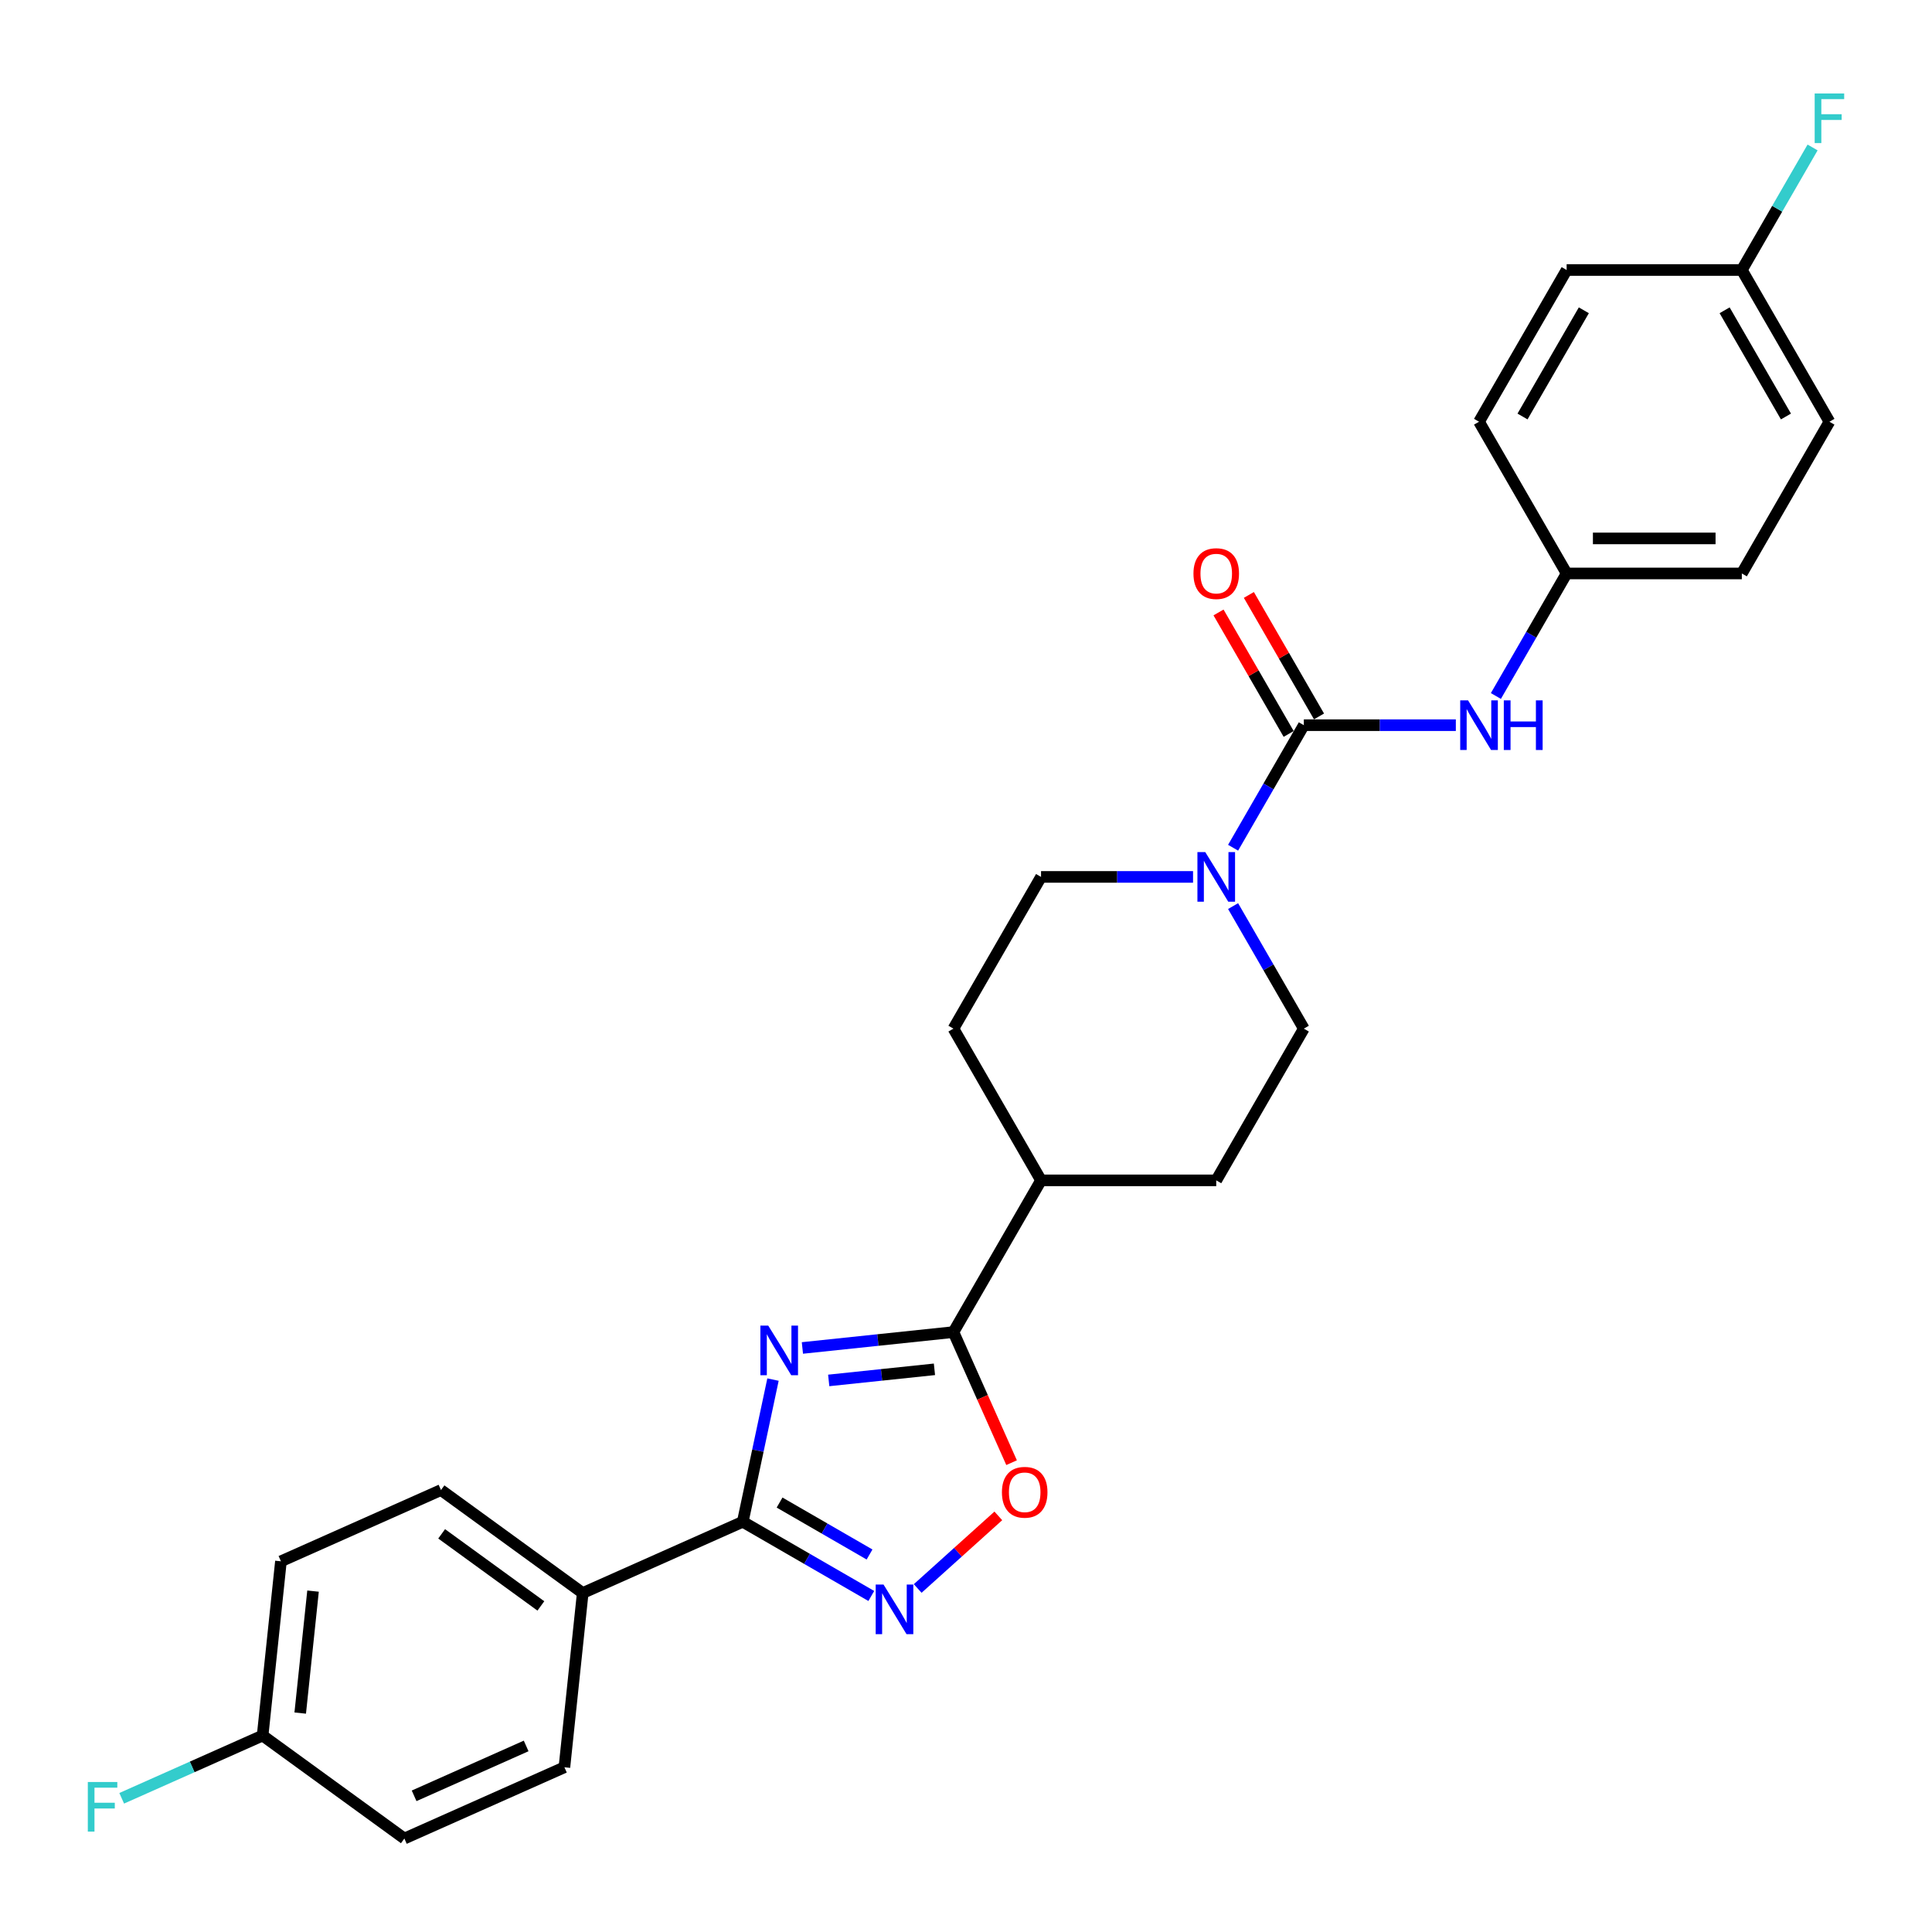 <?xml version='1.0' encoding='iso-8859-1'?>
<svg version='1.1' baseProfile='full'
              xmlns='http://www.w3.org/2000/svg'
                      xmlns:rdkit='http://www.rdkit.org/xml'
                      xmlns:xlink='http://www.w3.org/1999/xlink'
                  xml:space='preserve'
width='1000px' height='1000px' viewBox='0 0 1000 1000'>
<!-- END OF HEADER -->
<rect style='opacity:1.0;fill:#FFFFFF;stroke:none' width='1000' height='1000' x='0' y='0'> </rect>
<path class='bond-0' d='M 400.102,714.073 L 392.281,750.87' style='fill:none;fill-rule:evenodd;stroke:#0000FF;stroke-width:6px;stroke-linecap:butt;stroke-linejoin:miter;stroke-opacity:1' />
<path class='bond-0' d='M 392.281,750.87 L 384.459,787.666' style='fill:none;fill-rule:evenodd;stroke:#000000;stroke-width:6px;stroke-linecap:butt;stroke-linejoin:miter;stroke-opacity:1' />
<path class='bond-1' d='M 415.32,697.703 L 454.409,693.595' style='fill:none;fill-rule:evenodd;stroke:#0000FF;stroke-width:6px;stroke-linecap:butt;stroke-linejoin:miter;stroke-opacity:1' />
<path class='bond-1' d='M 454.409,693.595 L 493.499,689.487' style='fill:none;fill-rule:evenodd;stroke:#000000;stroke-width:6px;stroke-linecap:butt;stroke-linejoin:miter;stroke-opacity:1' />
<path class='bond-1' d='M 428.942,714.508 L 456.305,711.632' style='fill:none;fill-rule:evenodd;stroke:#0000FF;stroke-width:6px;stroke-linecap:butt;stroke-linejoin:miter;stroke-opacity:1' />
<path class='bond-1' d='M 456.305,711.632 L 483.668,708.756' style='fill:none;fill-rule:evenodd;stroke:#000000;stroke-width:6px;stroke-linecap:butt;stroke-linejoin:miter;stroke-opacity:1' />
<path class='bond-2' d='M 384.459,787.666 L 417.723,806.871' style='fill:none;fill-rule:evenodd;stroke:#000000;stroke-width:6px;stroke-linecap:butt;stroke-linejoin:miter;stroke-opacity:1' />
<path class='bond-2' d='M 417.723,806.871 L 450.986,826.075' style='fill:none;fill-rule:evenodd;stroke:#0000FF;stroke-width:6px;stroke-linecap:butt;stroke-linejoin:miter;stroke-opacity:1' />
<path class='bond-2' d='M 403.507,777.721 L 426.791,791.164' style='fill:none;fill-rule:evenodd;stroke:#000000;stroke-width:6px;stroke-linecap:butt;stroke-linejoin:miter;stroke-opacity:1' />
<path class='bond-2' d='M 426.791,791.164 L 450.075,804.607' style='fill:none;fill-rule:evenodd;stroke:#0000FF;stroke-width:6px;stroke-linecap:butt;stroke-linejoin:miter;stroke-opacity:1' />
<path class='bond-7' d='M 384.459,787.666 L 301.617,824.55' style='fill:none;fill-rule:evenodd;stroke:#000000;stroke-width:6px;stroke-linecap:butt;stroke-linejoin:miter;stroke-opacity:1' />
<path class='bond-5' d='M 493.499,689.487 L 508.545,723.281' style='fill:none;fill-rule:evenodd;stroke:#000000;stroke-width:6px;stroke-linecap:butt;stroke-linejoin:miter;stroke-opacity:1' />
<path class='bond-5' d='M 508.545,723.281 L 523.592,757.076' style='fill:none;fill-rule:evenodd;stroke:#FF0000;stroke-width:6px;stroke-linecap:butt;stroke-linejoin:miter;stroke-opacity:1' />
<path class='bond-8' d='M 493.499,689.487 L 538.84,610.953' style='fill:none;fill-rule:evenodd;stroke:#000000;stroke-width:6px;stroke-linecap:butt;stroke-linejoin:miter;stroke-opacity:1' />
<path class='bond-27' d='M 474.999,822.197 L 495.865,803.409' style='fill:none;fill-rule:evenodd;stroke:#0000FF;stroke-width:6px;stroke-linecap:butt;stroke-linejoin:miter;stroke-opacity:1' />
<path class='bond-27' d='M 495.865,803.409 L 516.731,784.621' style='fill:none;fill-rule:evenodd;stroke:#FF0000;stroke-width:6px;stroke-linecap:butt;stroke-linejoin:miter;stroke-opacity:1' />
<path class='bond-3' d='M 674.863,375.354 L 656.554,407.067' style='fill:none;fill-rule:evenodd;stroke:#000000;stroke-width:6px;stroke-linecap:butt;stroke-linejoin:miter;stroke-opacity:1' />
<path class='bond-3' d='M 656.554,407.067 L 638.245,438.779' style='fill:none;fill-rule:evenodd;stroke:#0000FF;stroke-width:6px;stroke-linecap:butt;stroke-linejoin:miter;stroke-opacity:1' />
<path class='bond-6' d='M 674.863,375.354 L 714.201,375.354' style='fill:none;fill-rule:evenodd;stroke:#000000;stroke-width:6px;stroke-linecap:butt;stroke-linejoin:miter;stroke-opacity:1' />
<path class='bond-6' d='M 714.201,375.354 L 753.539,375.354' style='fill:none;fill-rule:evenodd;stroke:#0000FF;stroke-width:6px;stroke-linecap:butt;stroke-linejoin:miter;stroke-opacity:1' />
<path class='bond-9' d='M 682.717,370.82 L 664.564,339.379' style='fill:none;fill-rule:evenodd;stroke:#000000;stroke-width:6px;stroke-linecap:butt;stroke-linejoin:miter;stroke-opacity:1' />
<path class='bond-9' d='M 664.564,339.379 L 646.412,307.939' style='fill:none;fill-rule:evenodd;stroke:#FF0000;stroke-width:6px;stroke-linecap:butt;stroke-linejoin:miter;stroke-opacity:1' />
<path class='bond-9' d='M 667.01,379.888 L 648.858,348.447' style='fill:none;fill-rule:evenodd;stroke:#000000;stroke-width:6px;stroke-linecap:butt;stroke-linejoin:miter;stroke-opacity:1' />
<path class='bond-9' d='M 648.858,348.447 L 630.705,317.007' style='fill:none;fill-rule:evenodd;stroke:#FF0000;stroke-width:6px;stroke-linecap:butt;stroke-linejoin:miter;stroke-opacity:1' />
<path class='bond-4' d='M 617.516,453.887 L 578.178,453.887' style='fill:none;fill-rule:evenodd;stroke:#0000FF;stroke-width:6px;stroke-linecap:butt;stroke-linejoin:miter;stroke-opacity:1' />
<path class='bond-4' d='M 578.178,453.887 L 538.84,453.887' style='fill:none;fill-rule:evenodd;stroke:#000000;stroke-width:6px;stroke-linecap:butt;stroke-linejoin:miter;stroke-opacity:1' />
<path class='bond-28' d='M 638.245,468.995 L 656.554,500.708' style='fill:none;fill-rule:evenodd;stroke:#0000FF;stroke-width:6px;stroke-linecap:butt;stroke-linejoin:miter;stroke-opacity:1' />
<path class='bond-28' d='M 656.554,500.708 L 674.863,532.42' style='fill:none;fill-rule:evenodd;stroke:#000000;stroke-width:6px;stroke-linecap:butt;stroke-linejoin:miter;stroke-opacity:1' />
<path class='bond-16' d='M 774.268,360.246 L 792.577,328.534' style='fill:none;fill-rule:evenodd;stroke:#0000FF;stroke-width:6px;stroke-linecap:butt;stroke-linejoin:miter;stroke-opacity:1' />
<path class='bond-16' d='M 792.577,328.534 L 810.887,296.821' style='fill:none;fill-rule:evenodd;stroke:#000000;stroke-width:6px;stroke-linecap:butt;stroke-linejoin:miter;stroke-opacity:1' />
<path class='bond-14' d='M 301.617,824.55 L 228.254,771.248' style='fill:none;fill-rule:evenodd;stroke:#000000;stroke-width:6px;stroke-linecap:butt;stroke-linejoin:miter;stroke-opacity:1' />
<path class='bond-14' d='M 279.952,831.227 L 228.598,793.916' style='fill:none;fill-rule:evenodd;stroke:#000000;stroke-width:6px;stroke-linecap:butt;stroke-linejoin:miter;stroke-opacity:1' />
<path class='bond-15' d='M 301.617,824.55 L 292.138,914.735' style='fill:none;fill-rule:evenodd;stroke:#000000;stroke-width:6px;stroke-linecap:butt;stroke-linejoin:miter;stroke-opacity:1' />
<path class='bond-12' d='M 538.84,610.953 L 629.522,610.953' style='fill:none;fill-rule:evenodd;stroke:#000000;stroke-width:6px;stroke-linecap:butt;stroke-linejoin:miter;stroke-opacity:1' />
<path class='bond-13' d='M 538.84,610.953 L 493.499,532.42' style='fill:none;fill-rule:evenodd;stroke:#000000;stroke-width:6px;stroke-linecap:butt;stroke-linejoin:miter;stroke-opacity:1' />
<path class='bond-10' d='M 674.863,532.42 L 629.522,610.953' style='fill:none;fill-rule:evenodd;stroke:#000000;stroke-width:6px;stroke-linecap:butt;stroke-linejoin:miter;stroke-opacity:1' />
<path class='bond-11' d='M 538.84,453.887 L 493.499,532.42' style='fill:none;fill-rule:evenodd;stroke:#000000;stroke-width:6px;stroke-linecap:butt;stroke-linejoin:miter;stroke-opacity:1' />
<path class='bond-20' d='M 228.254,771.248 L 145.411,808.132' style='fill:none;fill-rule:evenodd;stroke:#000000;stroke-width:6px;stroke-linecap:butt;stroke-linejoin:miter;stroke-opacity:1' />
<path class='bond-19' d='M 292.138,914.735 L 209.296,951.619' style='fill:none;fill-rule:evenodd;stroke:#000000;stroke-width:6px;stroke-linecap:butt;stroke-linejoin:miter;stroke-opacity:1' />
<path class='bond-19' d='M 272.335,903.699 L 214.345,929.518' style='fill:none;fill-rule:evenodd;stroke:#000000;stroke-width:6px;stroke-linecap:butt;stroke-linejoin:miter;stroke-opacity:1' />
<path class='bond-23' d='M 810.887,296.821 L 765.546,218.288' style='fill:none;fill-rule:evenodd;stroke:#000000;stroke-width:6px;stroke-linecap:butt;stroke-linejoin:miter;stroke-opacity:1' />
<path class='bond-24' d='M 810.887,296.821 L 901.569,296.821' style='fill:none;fill-rule:evenodd;stroke:#000000;stroke-width:6px;stroke-linecap:butt;stroke-linejoin:miter;stroke-opacity:1' />
<path class='bond-24' d='M 824.489,278.684 L 887.967,278.684' style='fill:none;fill-rule:evenodd;stroke:#000000;stroke-width:6px;stroke-linecap:butt;stroke-linejoin:miter;stroke-opacity:1' />
<path class='bond-17' d='M 135.932,898.317 L 209.296,951.619' style='fill:none;fill-rule:evenodd;stroke:#000000;stroke-width:6px;stroke-linecap:butt;stroke-linejoin:miter;stroke-opacity:1' />
<path class='bond-21' d='M 135.932,898.317 L 99.462,914.555' style='fill:none;fill-rule:evenodd;stroke:#000000;stroke-width:6px;stroke-linecap:butt;stroke-linejoin:miter;stroke-opacity:1' />
<path class='bond-21' d='M 99.462,914.555 L 62.992,930.792' style='fill:none;fill-rule:evenodd;stroke:#33CCCC;stroke-width:6px;stroke-linecap:butt;stroke-linejoin:miter;stroke-opacity:1' />
<path class='bond-29' d='M 135.932,898.317 L 145.411,808.132' style='fill:none;fill-rule:evenodd;stroke:#000000;stroke-width:6px;stroke-linecap:butt;stroke-linejoin:miter;stroke-opacity:1' />
<path class='bond-29' d='M 155.391,886.685 L 162.026,823.556' style='fill:none;fill-rule:evenodd;stroke:#000000;stroke-width:6px;stroke-linecap:butt;stroke-linejoin:miter;stroke-opacity:1' />
<path class='bond-18' d='M 901.569,139.755 L 946.91,218.288' style='fill:none;fill-rule:evenodd;stroke:#000000;stroke-width:6px;stroke-linecap:butt;stroke-linejoin:miter;stroke-opacity:1' />
<path class='bond-18' d='M 892.663,160.603 L 924.402,215.576' style='fill:none;fill-rule:evenodd;stroke:#000000;stroke-width:6px;stroke-linecap:butt;stroke-linejoin:miter;stroke-opacity:1' />
<path class='bond-22' d='M 901.569,139.755 L 919.878,108.042' style='fill:none;fill-rule:evenodd;stroke:#000000;stroke-width:6px;stroke-linecap:butt;stroke-linejoin:miter;stroke-opacity:1' />
<path class='bond-22' d='M 919.878,108.042 L 938.188,76.329' style='fill:none;fill-rule:evenodd;stroke:#33CCCC;stroke-width:6px;stroke-linecap:butt;stroke-linejoin:miter;stroke-opacity:1' />
<path class='bond-30' d='M 901.569,139.755 L 810.887,139.755' style='fill:none;fill-rule:evenodd;stroke:#000000;stroke-width:6px;stroke-linecap:butt;stroke-linejoin:miter;stroke-opacity:1' />
<path class='bond-25' d='M 765.546,218.288 L 810.887,139.755' style='fill:none;fill-rule:evenodd;stroke:#000000;stroke-width:6px;stroke-linecap:butt;stroke-linejoin:miter;stroke-opacity:1' />
<path class='bond-25' d='M 788.053,215.576 L 819.792,160.603' style='fill:none;fill-rule:evenodd;stroke:#000000;stroke-width:6px;stroke-linecap:butt;stroke-linejoin:miter;stroke-opacity:1' />
<path class='bond-26' d='M 901.569,296.821 L 946.91,218.288' style='fill:none;fill-rule:evenodd;stroke:#000000;stroke-width:6px;stroke-linecap:butt;stroke-linejoin:miter;stroke-opacity:1' />
<path  class='atom-0' d='M 397.637 686.125
L 406.052 699.727
Q 406.886 701.069, 408.228 703.5
Q 409.57 705.93, 409.643 706.075
L 409.643 686.125
L 413.053 686.125
L 413.053 711.806
L 409.534 711.806
L 400.502 696.934
Q 399.45 695.193, 398.326 693.198
Q 397.238 691.203, 396.911 690.586
L 396.911 711.806
L 393.574 711.806
L 393.574 686.125
L 397.637 686.125
' fill='#0000FF'/>
<path  class='atom-3' d='M 457.316 820.167
L 465.731 833.769
Q 466.565 835.111, 467.908 837.541
Q 469.25 839.972, 469.322 840.117
L 469.322 820.167
L 472.732 820.167
L 472.732 845.848
L 469.213 845.848
L 460.181 830.976
Q 459.129 829.235, 458.005 827.24
Q 456.917 825.245, 456.59 824.628
L 456.59 845.848
L 453.253 845.848
L 453.253 820.167
L 457.316 820.167
' fill='#0000FF'/>
<path  class='atom-5' d='M 623.845 441.047
L 632.261 454.649
Q 633.095 455.991, 634.437 458.421
Q 635.779 460.852, 635.852 460.997
L 635.852 441.047
L 639.261 441.047
L 639.261 466.728
L 635.743 466.728
L 626.711 451.856
Q 625.659 450.115, 624.535 448.12
Q 623.446 446.125, 623.12 445.508
L 623.12 466.728
L 619.783 466.728
L 619.783 441.047
L 623.845 441.047
' fill='#0000FF'/>
<path  class='atom-6' d='M 518.594 772.401
Q 518.594 766.235, 521.641 762.789
Q 524.688 759.343, 530.383 759.343
Q 536.077 759.343, 539.124 762.789
Q 542.171 766.235, 542.171 772.401
Q 542.171 778.64, 539.088 782.195
Q 536.005 785.714, 530.383 785.714
Q 524.724 785.714, 521.641 782.195
Q 518.594 778.677, 518.594 772.401
M 530.383 782.812
Q 534.3 782.812, 536.404 780.2
Q 538.544 777.552, 538.544 772.401
Q 538.544 767.36, 536.404 764.82
Q 534.3 762.245, 530.383 762.245
Q 526.465 762.245, 524.325 764.784
Q 522.221 767.323, 522.221 772.401
Q 522.221 777.588, 524.325 780.2
Q 526.465 782.812, 530.383 782.812
' fill='#FF0000'/>
<path  class='atom-7' d='M 759.869 362.513
L 768.284 376.116
Q 769.118 377.458, 770.46 379.888
Q 771.803 382.318, 771.875 382.464
L 771.875 362.513
L 775.285 362.513
L 775.285 388.195
L 771.766 388.195
L 762.734 373.323
Q 761.682 371.582, 760.558 369.587
Q 759.47 367.592, 759.143 366.975
L 759.143 388.195
L 755.806 388.195
L 755.806 362.513
L 759.869 362.513
' fill='#0000FF'/>
<path  class='atom-7' d='M 778.368 362.513
L 781.85 362.513
L 781.85 373.432
L 794.981 373.432
L 794.981 362.513
L 798.463 362.513
L 798.463 388.195
L 794.981 388.195
L 794.981 376.333
L 781.85 376.333
L 781.85 388.195
L 778.368 388.195
L 778.368 362.513
' fill='#0000FF'/>
<path  class='atom-10' d='M 617.733 296.893
Q 617.733 290.727, 620.78 287.281
Q 623.827 283.835, 629.522 283.835
Q 635.217 283.835, 638.264 287.281
Q 641.311 290.727, 641.311 296.893
Q 641.311 303.132, 638.228 306.687
Q 635.144 310.206, 629.522 310.206
Q 623.864 310.206, 620.78 306.687
Q 617.733 303.169, 617.733 296.893
M 629.522 307.304
Q 633.44 307.304, 635.543 304.692
Q 637.684 302.044, 637.684 296.893
Q 637.684 291.852, 635.543 289.312
Q 633.44 286.737, 629.522 286.737
Q 625.605 286.737, 623.465 289.276
Q 621.361 291.815, 621.361 296.893
Q 621.361 302.08, 623.465 304.692
Q 625.605 307.304, 629.522 307.304
' fill='#FF0000'/>
<path  class='atom-22' d='M 45.455 922.361
L 60.725 922.361
L 60.725 925.299
L 48.901 925.299
L 48.901 933.097
L 59.42 933.097
L 59.42 936.072
L 48.901 936.072
L 48.901 948.042
L 45.455 948.042
L 45.455 922.361
' fill='#33CCCC'/>
<path  class='atom-23' d='M 939.275 48.381
L 954.545 48.381
L 954.545 51.319
L 942.72 51.319
L 942.72 59.118
L 953.24 59.118
L 953.24 62.092
L 942.72 62.092
L 942.72 74.062
L 939.275 74.062
L 939.275 48.381
' fill='#33CCCC'/>
</svg>
